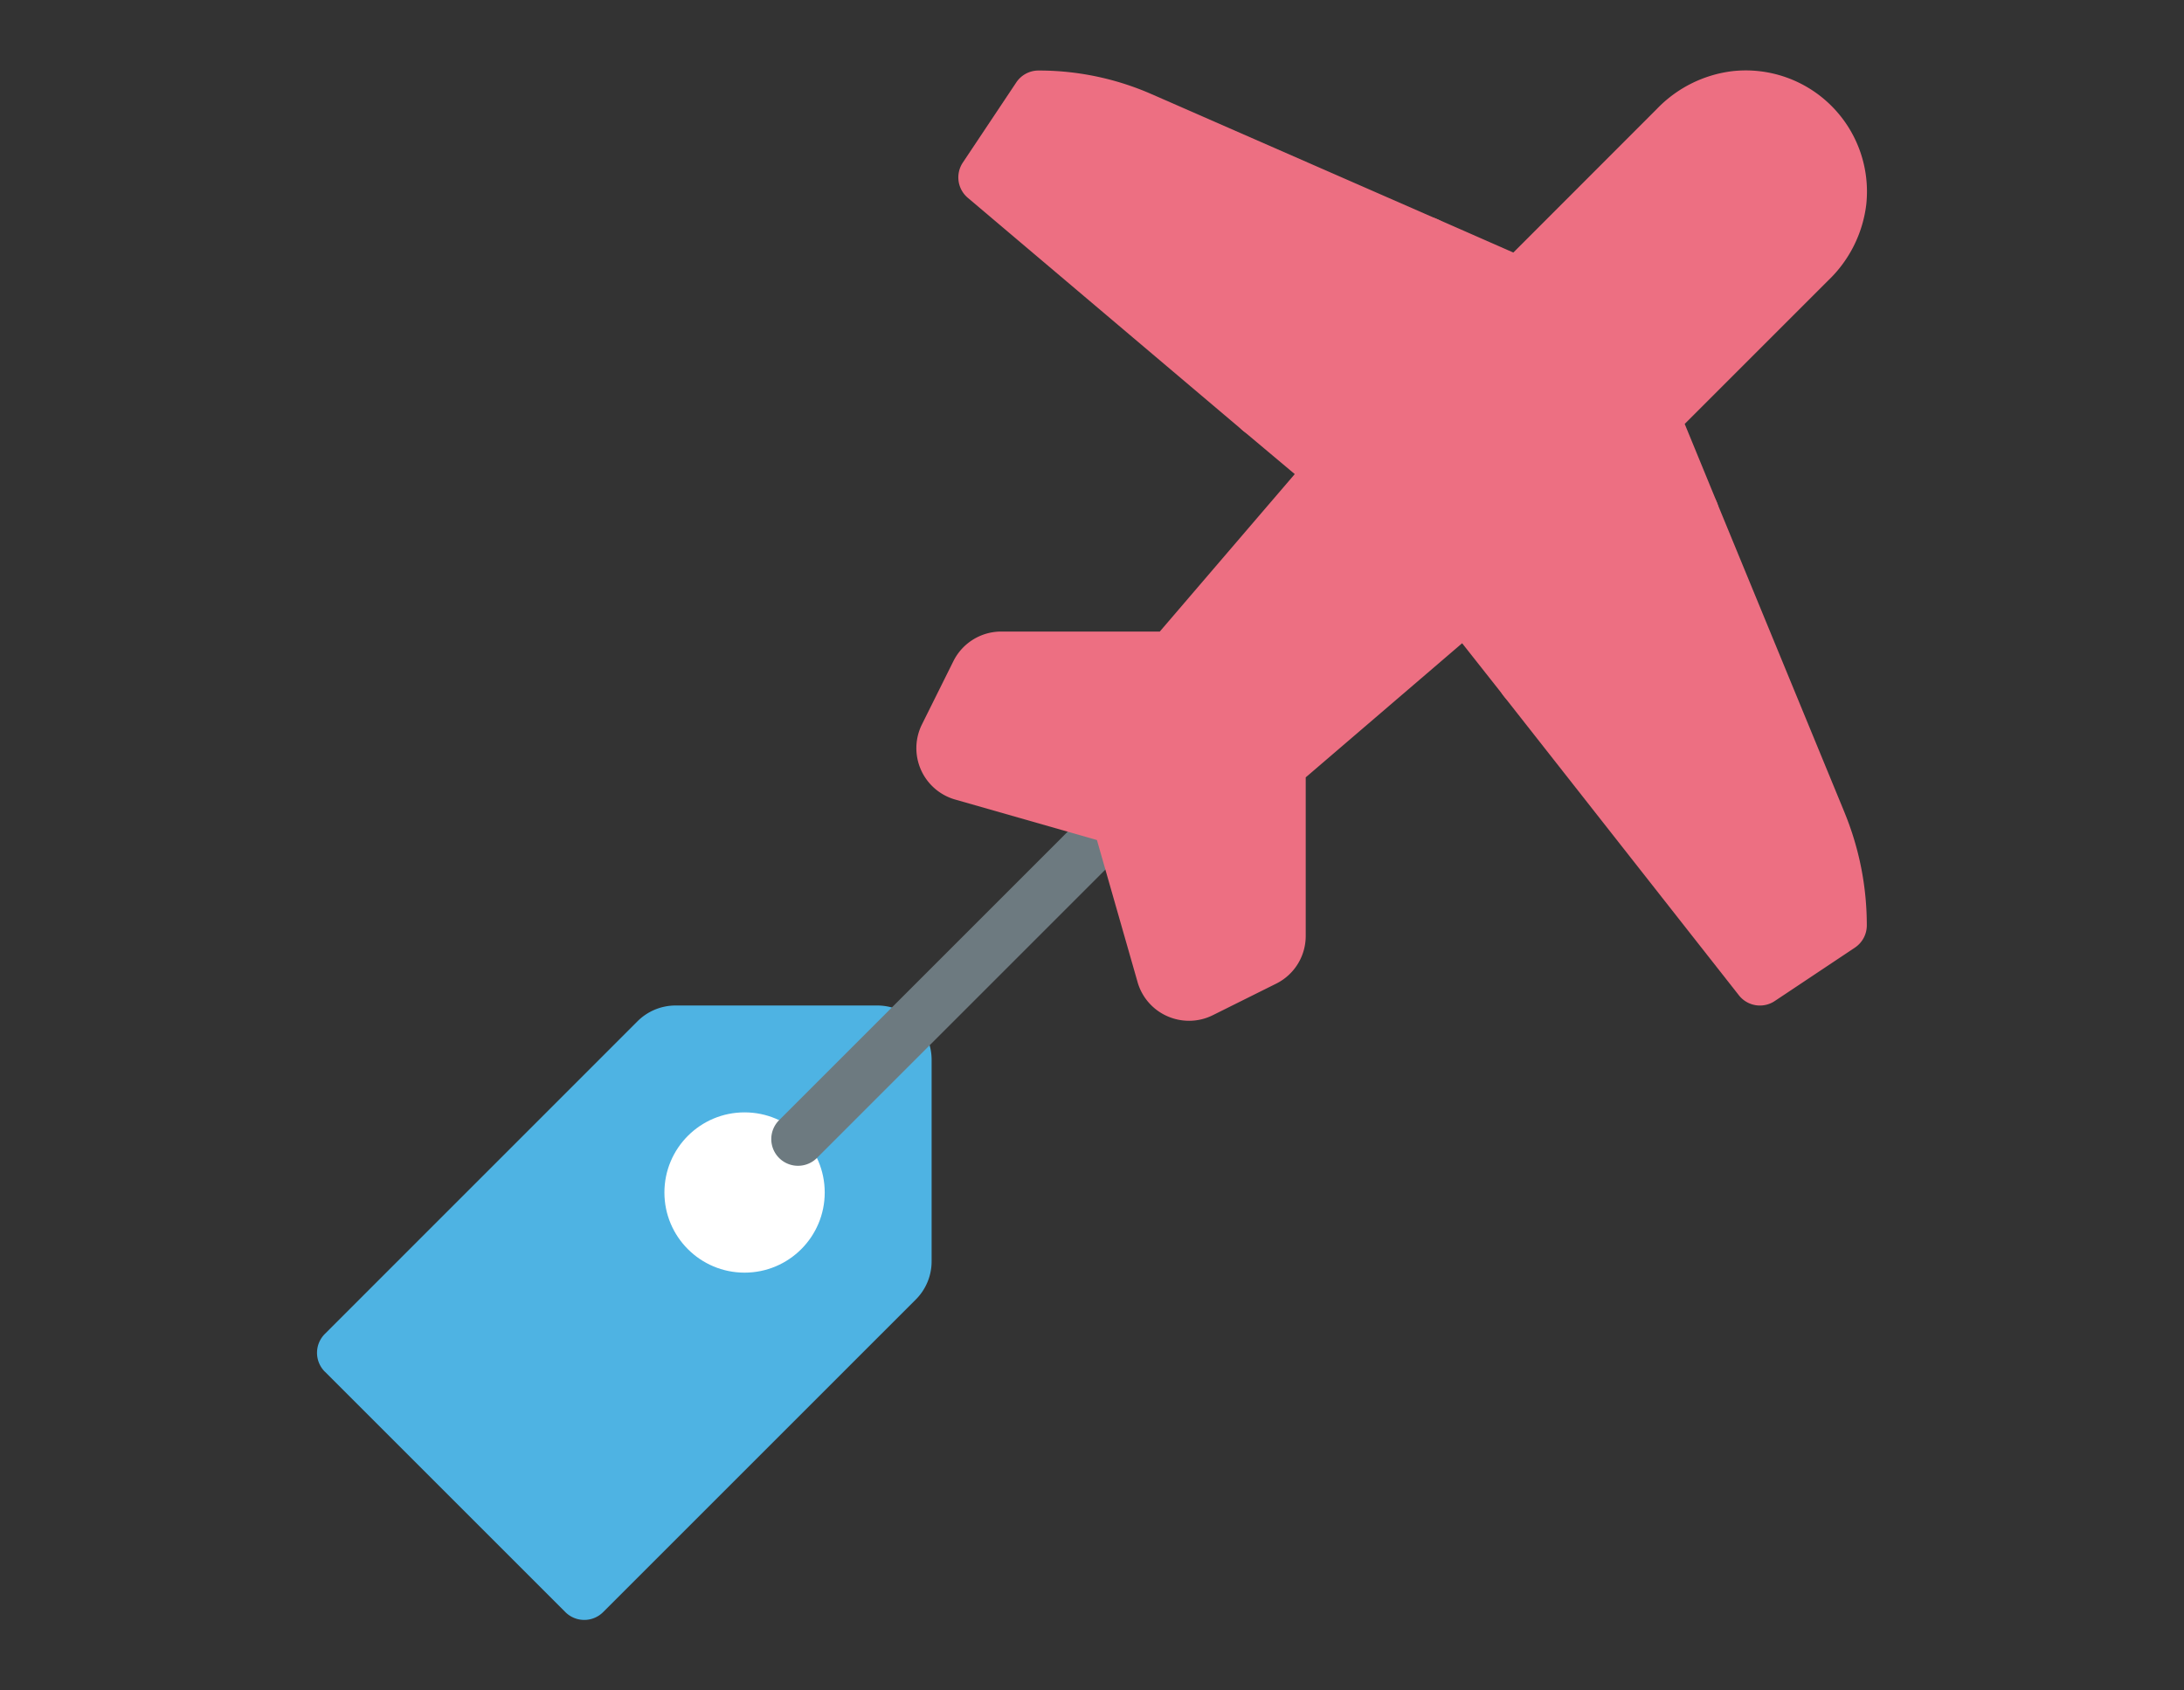 <svg xmlns="http://www.w3.org/2000/svg" xmlns:xlink="http://www.w3.org/1999/xlink" width="124" height="96" viewBox="0 0 124 96">
  <rect x="0" y="0" width="124" height="96" fill="#333333" stroke="none"/>
  <defs>
    <clipPath id="clip-path">
      <rect id="Rectangle_6046" data-name="Rectangle 6046" width="124" height="96" transform="translate(-334 -680)" fill="#fff" stroke="#707070" stroke-width="1"/>
    </clipPath>
  </defs>
  <g id="Mask_Group_546" data-name="Mask Group 546" transform="translate(334 680)" clip-path="url(#clip-path)">
    <g id="_10_Travel_Deals" data-name="10 Travel Deals" transform="translate(-321.793 -681.788)">
      <path id="Path_29709" data-name="Path 29709" d="M6.238,94.173l13.654,13.654a1.517,1.517,0,0,0,2.145,0l17.75-17.75a3.058,3.058,0,0,0,.9-2.176V76.458a3.084,3.084,0,0,0-3.08-3.08H26.163a3.058,3.058,0,0,0-2.179.9L6.235,92.031a1.517,1.517,0,0,0,0,2.142Z" transform="translate(0 -14.487)" fill="#4eb3e3"/>
      <circle id="Ellipse_2314" data-name="Ellipse 2314" cx="4.551" cy="4.551" r="4.551" transform="translate(25.516 64.96)" fill="#fff"/>
      <path id="Path_29710" data-name="Path 29710" d="M40.137,79.17a1.517,1.517,0,0,1-1.073-2.59L57.27,58.375a1.517,1.517,0,0,1,2.145,2.147L41.21,78.727A1.517,1.517,0,0,1,40.137,79.17Z" transform="translate(-7.036 -11.176)" fill="#6d7a80"/>
      <path id="Path_29711" data-name="Path 29711" d="M101.058,7.8a6.882,6.882,0,0,0-5.613-1.972,7.138,7.138,0,0,0-4.3,2.15L83,16.13l-4.324-1.9a1.517,1.517,0,0,0-1.682.317L67.543,24a1.517,1.517,0,0,0,.094,2.232l2.952,2.48-7.663,8.942H53.945a3.034,3.034,0,0,0-2.731,1.669l-1.787,3.594a3.034,3.034,0,0,0,1.88,4.277l8.05,2.3,2.3,8.041a3.019,3.019,0,0,0,1.7,1.965,3.057,3.057,0,0,0,1.23.259,3.018,3.018,0,0,0,1.354-.32l3.595-1.79a3.021,3.021,0,0,0,1.675-2.731V45.935l8.881-7.617,2.367,3a1.507,1.507,0,0,0,1.1.575,1.437,1.437,0,0,0,1.162-.441l9.5-9.5a1.517,1.517,0,0,0,.329-1.654l-1.821-4.435,8.158-8.158a7.15,7.15,0,0,0,2.15-4.3A6.875,6.875,0,0,0,101.058,7.8Z" transform="translate(-9.284 0)" fill="#ed6f82"/>
      <path id="Path_29712" data-name="Path 29712" d="M79.325,14.234l-16.218-7.1a15.911,15.911,0,0,0-6.419-1.341,1.517,1.517,0,0,0-1.262.677l-3.034,4.551a1.517,1.517,0,0,0,.282,2L68.285,26.235a1.517,1.517,0,0,0,2.057-.086l9.452-9.45a1.517,1.517,0,0,0-.464-2.464Z" transform="translate(-9.933 0)" fill="#ed6f82"/>
      <path id="Path_29713" data-name="Path 29713" d="M110.811,54.355l-7.25-17.612a1.517,1.517,0,0,0-2.476-.5l-9.5,9.5a1.517,1.517,0,0,0-.12,2.01l13.351,16.992a1.517,1.517,0,0,0,2.034.326l4.551-3.034a1.517,1.517,0,0,0,.677-1.264,16.84,16.84,0,0,0-1.268-6.417Z" transform="translate(-18.294 -6.433)" fill="#ed6f82"/>
    </g>
  </g>
</svg>

